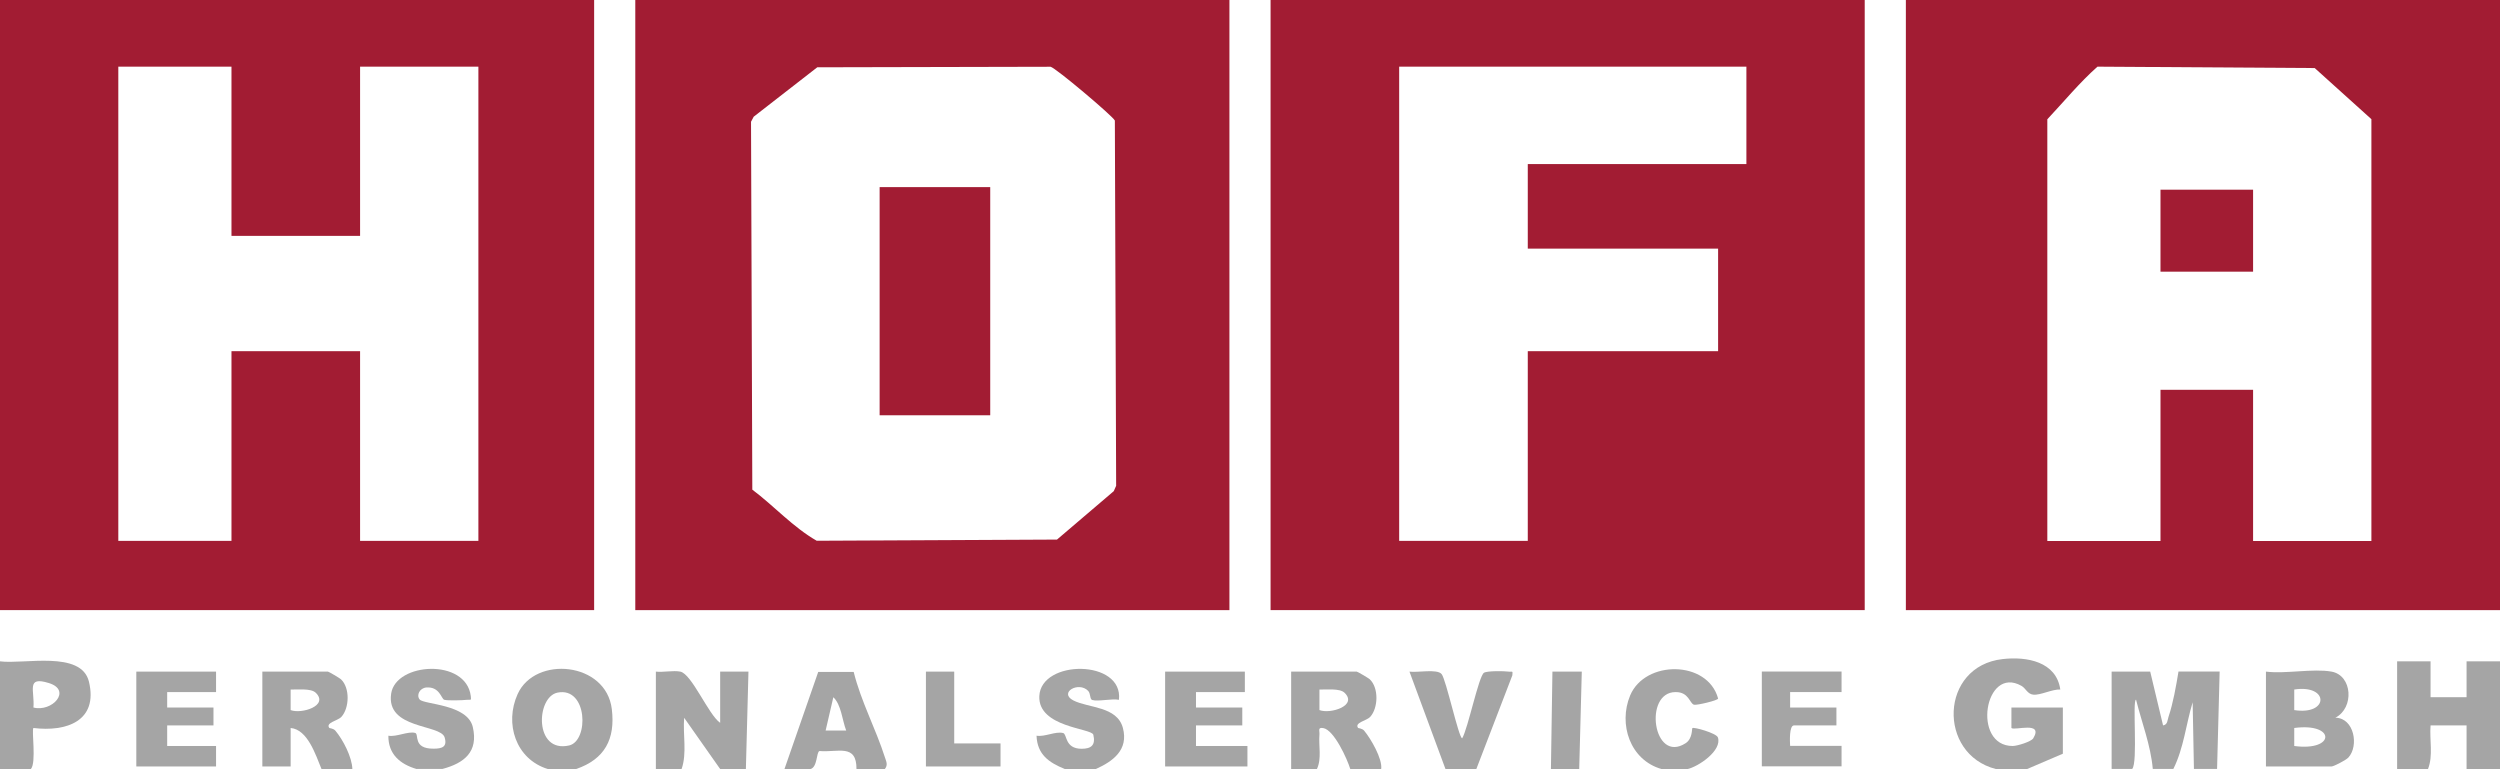 <svg xmlns="http://www.w3.org/2000/svg" id="Layer_2" data-name="Layer 2" viewBox="0 0 233.28 71.76"><defs><style>      .cls-1 {        fill: #a5a5a5;      }      .cls-2 {        fill: #a21c33;      }    </style></defs><g id="Layer_1-2" data-name="Layer 1"><g><path class="cls-2" d="M0,0h55.44v56.93H0V0ZM21.6,6.22h-10.56v44.25h10.56v-17.7h12v17.7h11.04V6.22h-11.04v15.79h-12V6.22Z"></path><path class="cls-2" d="M233.28,0v56.93h-55.44V0h55.44ZM221.28,50.47V11.12l-5.29-4.77-20.27-.13c-1.65,1.46-3.14,3.27-4.68,4.91v39.35h10.56v-14.11h8.64v14.11h11.04Z"></path><path class="cls-1" d="M197.04,71.76v-9.09h3.6l1.2,5.02c.44-.07.4-.49.51-.81.43-1.27.71-2.88.93-4.22h3.84l-.24,9.09h-2.16l-.12-6.22c-.62,2.06-.83,4.28-1.8,6.22h-1.92c-.19-2.2-1.03-4.33-1.56-6.46-.37,0,.19,5.86-.36,6.46h-1.92Z"></path><path class="cls-1" d="M223.68,71.76v-10.05s3.12,0,3.12,0v3.35h3.36v-3.35h3.12v10.05h-3.12v-4.07h-3.36c-.11,1.33.26,2.82-.24,4.07h-2.88Z"></path><path class="cls-1" d="M186.24,71.76c-5.46-1.39-5.25-9.6.63-10.26,2.26-.26,5.01.24,5.38,2.84-.75-.04-1.85.55-2.52.48-.54-.05-.7-.59-1.1-.82-3.46-1.96-4.65,5.62-.82,5.61.41,0,1.73-.4,1.92-.72.98-1.64-1.77-.68-2.04-.96v-1.91h4.8v4.31l-3.36,1.44h-2.88Z"></path><path class="cls-1" d="M61.2,71.76v-9.09c.71.08,1.6-.13,2.28,0,1.07.21,2.63,4.03,3.72,4.78v-4.78h2.64s-.24,9.09-.24,9.09h-2.4l-3.36-4.78c-.13,1.56.28,3.3-.24,4.78h-2.4Z"></path><path class="cls-1" d="M120.48,71.76v-9.09h6.12c.07,0,1.07.59,1.21.71.86.8.8,2.69.04,3.52-.32.35-1.5.53-1.12,1.03.02.02.4.04.57.26.6.72,1.72,2.62,1.58,3.58h-2.88c-.29-.96-1.52-3.66-2.52-3.83-.55-.09-.33.24-.36.6-.09,1.06.23,2.23-.24,3.23h-2.4ZM125.46,64.64c-.46-.44-1.72-.27-2.34-.3v1.92c1.02.39,3.59-.41,2.34-1.62Z"></path><path class="cls-1" d="M30,71.76c-.54-1.31-1.29-3.69-2.88-3.83v3.59h-2.64v-8.85h6.12c.07,0,1.07.59,1.21.71.86.8.8,2.69.04,3.52-.32.35-1.5.53-1.12,1.03.02.02.4.04.57.26.71.84,1.55,2.46,1.58,3.58h-2.88ZM29.46,64.64c-.46-.44-1.72-.27-2.34-.3v1.92c1.02.39,3.59-.41,2.34-1.62Z"></path><path class="cls-1" d="M0,61.71c2.22.3,7.59-1.05,8.3,1.9.88,3.67-2.1,4.7-5.18,4.32-.19.19.29,3.24-.24,3.83H0v-10.05ZM3.12,66.02c1.74.45,3.62-1.6,1.45-2.28s-1.32.7-1.45,2.28Z"></path><path class="cls-1" d="M53.76,71.76h-2.64c-3-.92-4.06-4.25-2.82-6.99,1.63-3.62,8.26-3.02,8.79,1.4.34,2.8-.66,4.67-3.33,5.59ZM52.02,64.63c-2.01.41-2.19,5.68,1.09,4.93,1.86-.43,1.73-5.5-1.09-4.93Z"></path><path class="cls-1" d="M99.36,71.76c-1.49-.61-2.57-1.35-2.64-3.11.77.13,1.77-.43,2.48-.25.39.09.13,1.46,1.72,1.47.91,0,1.33-.34,1.1-1.31-.15-.61-5.16-.68-5.04-3.6.15-3.45,7.86-3.45,7.43.34-.68-.13-1.93.18-2.49.02-.24-.07-.14-.59-.38-.85-.89-.93-2.78.17-1.38.89s4.08.53,4.62,2.57-.92,3.11-2.53,3.83h-2.88Z"></path><path class="cls-1" d="M38.88,71.76c-1.55-.45-2.66-1.39-2.64-3.11.74.14,1.84-.44,2.5-.26.39.11-.25,1.48,1.71,1.47.78,0,1.31-.15,1.04-1.05-.37-1.25-5.49-.74-4.99-4.09.43-2.91,6.98-3.32,7.43.23.06.48-.01.31-.35.35-.4.05-1.78.09-2.12,0-.28-.07-.42-1.24-1.67-1.15-.63.05-.96.72-.63,1.12.39.48,4.47.42,4.96,2.58.53,2.3-.8,3.36-2.83,3.9h-2.4Z"></path><path class="cls-1" d="M73.2,71.76l3.15-9.06h3.31c.68,2.75,2.06,5.3,2.92,7.99.13.4.29.69-.02,1.08h-2.64c.02-2.41-1.73-1.54-3.45-1.69-.31.09-.17,1.53-.87,1.69h-2.4ZM78.96,68.17c-.37-.96-.46-2.42-1.2-3.11l-.72,3.11h1.92Z"></path><path class="cls-1" d="M155.04,71.76c-2.94-.84-4.04-4.18-2.93-6.86,1.39-3.33,7.23-3.31,8.21.28,0,.18-2.01.65-2.25.58-.42-.13-.47-1.19-1.72-1.18-3.02,0-2.1,6.73.94,4.77.66-.43.57-1.36.63-1.41.13-.12,2.24.47,2.38.87.41,1.22-1.81,2.73-2.86,2.96h-2.4Z"></path><path class="cls-1" d="M134.88,71.76l-3.36-9.09c.72.11,2.58-.28,3,.23s1.6,5.99,1.92,5.99c.53-.87,1.54-5.79,2.03-6.11.28-.19,1.87-.17,2.3-.11.34.05.41-.14.35.35l-3.36,8.74h-2.88Z"></path><polygon class="cls-1" points="144.72 71.76 144.86 62.67 147.6 62.67 147.36 71.76 144.72 71.76"></polygon><path class="cls-2" d="M174,0v56.93h-55.44V0h55.44ZM162.96,6.22h-32.4v44.25h12v-17.7h17.76v-9.57h-17.76v-7.89h20.4V6.22Z"></path><path class="cls-2" d="M114.72,0v56.93h-55.44V0h55.44ZM76.26,6.28l-5.93,4.61-.25.47.12,34.33c2.04,1.53,3.79,3.5,6.01,4.77l22.42-.11,5.3-4.52.22-.5-.12-34.08c-.2-.43-5.55-4.94-6-5.02l-21.78.05Z"></path><path class="cls-1" d="M217.56,62.67c1.95.35,2.14,3.38.36,4.3,1.76.03,2.21,2.63,1.21,3.72-.21.23-1.36.83-1.57.83h-6.12v-8.85c1.84.23,4.38-.31,6.12,0ZM214.08,66.26c3.26.51,3.26-2.42,0-1.92v1.92ZM214.08,69.61c3.86.52,3.87-2.2,0-1.68v1.68Z"></path><polygon class="cls-1" points="116.16 62.67 116.16 64.58 111.6 64.58 111.6 66.02 115.92 66.02 115.92 67.69 111.6 67.69 111.6 69.61 116.4 69.61 116.4 71.52 108.72 71.52 108.72 62.67 116.16 62.67"></polygon><polygon class="cls-1" points="20.16 62.67 20.16 64.58 15.6 64.58 15.6 66.02 19.92 66.02 19.92 67.69 15.6 67.69 15.6 69.61 20.16 69.61 20.16 71.52 12.72 71.52 12.72 62.67 20.16 62.67"></polygon><path class="cls-1" d="M171.84,62.67v1.91h-4.8v1.44h4.32v1.67h-3.96c-.46,0-.38,1.53-.36,1.91h4.8v1.91h-7.44v-8.85h7.44Z"></path><polygon class="cls-1" points="89.04 62.67 89.04 69.37 93.36 69.37 93.36 71.52 86.4 71.52 86.4 62.67 89.04 62.67"></polygon><rect class="cls-2" x="201.6" y="17.7" width="8.64" height="7.65"></rect><rect class="cls-2" x="82.08" y="17.46" width="10.32" height="21.29"></rect></g></g></svg>